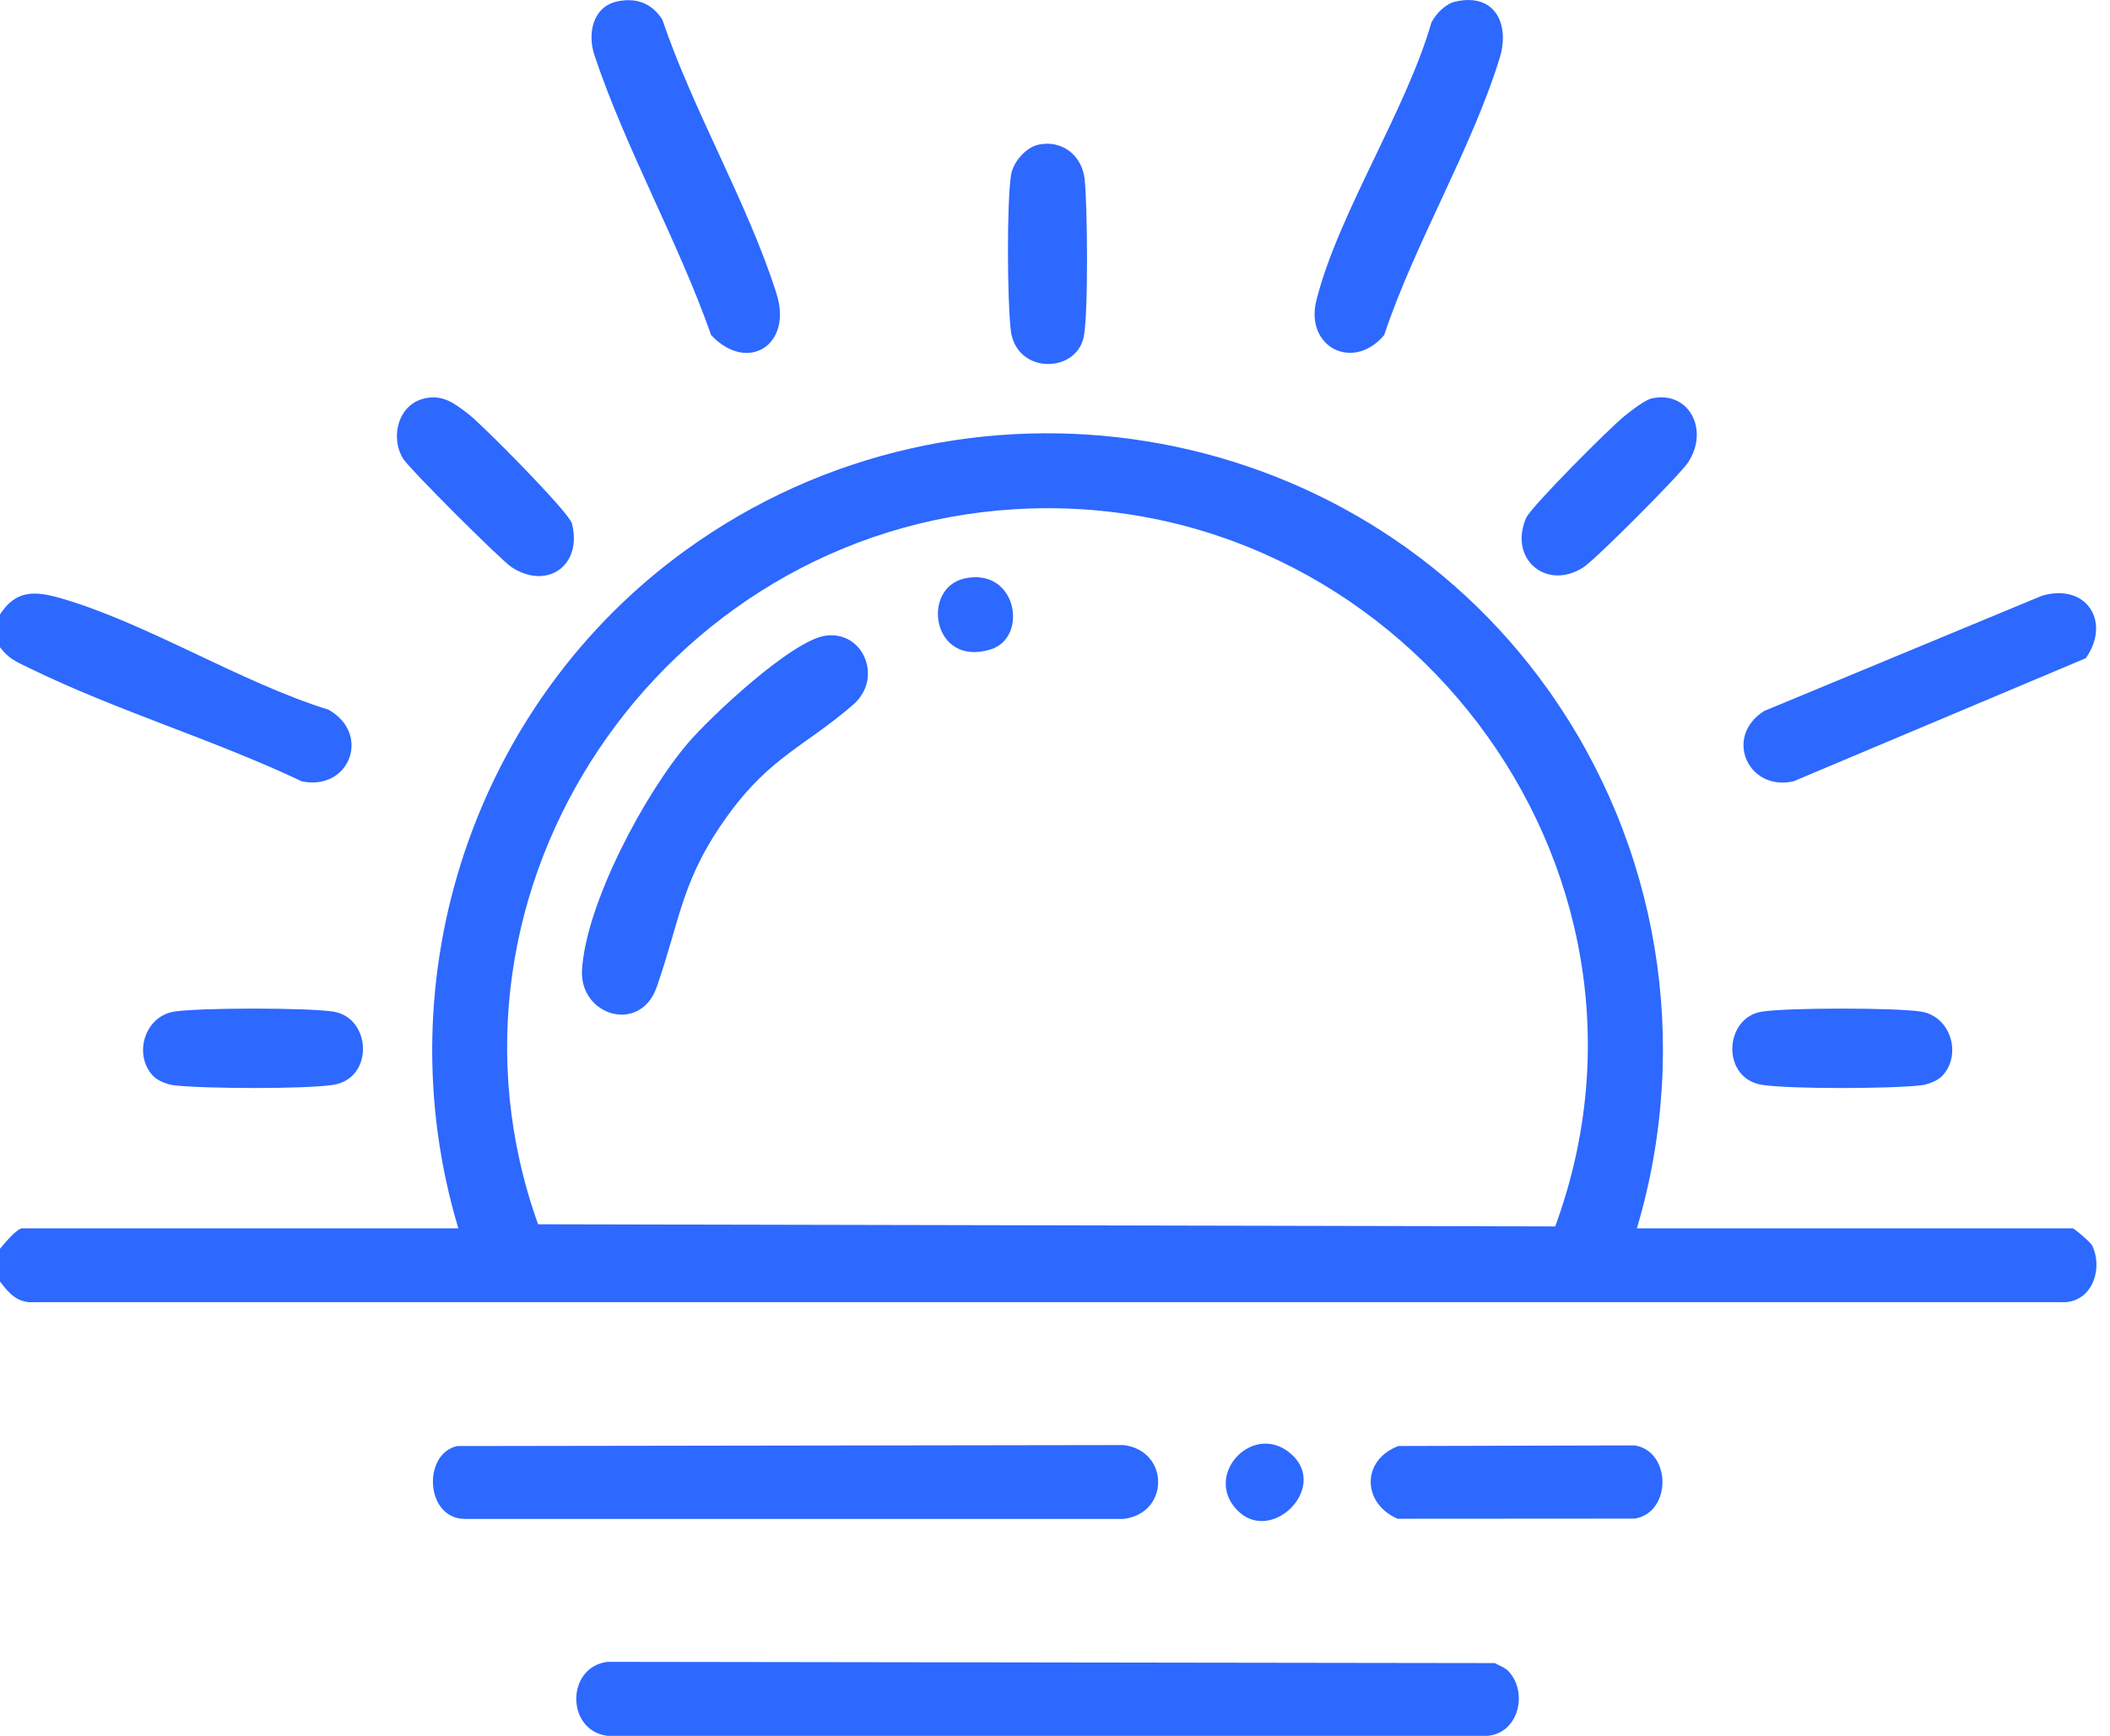 <svg xmlns="http://www.w3.org/2000/svg" width="96" height="79" viewBox="0 0 96 79" fill="none"><g clip-path="url(#clip0_11_203)"><path d="M0 56.819C0.197 56.593 0.756 55.889 1.025 55.889H20.854C17.417 44.452 21.593 31.965 31.222 25.016C43.778 15.954 61.456 18.795 70.42 31.363C75.485 38.462 76.969 47.492 74.475 55.889H94.304C94.364 55.889 95.11 56.506 95.192 56.678C95.717 57.794 95.137 59.339 93.754 59.249H1.575C0.806 59.307 0.415 58.859 0 58.309V56.819ZM46.136 23.172C30.1 24.163 19.021 40.445 24.481 55.705L70.758 55.802C76.808 39.34 63.538 22.098 46.136 23.172Z" fill="#2D68FF"></path><path d="M4.59754e-05 27.958C0.699 26.874 1.53 26.869 2.709 27.204C6.629 28.319 10.952 31.055 14.939 32.289C16.909 33.386 15.902 36.007 13.728 35.55C9.751 33.662 5.296 32.336 1.363 30.411C0.771 30.12 0.415 29.998 -0.002 29.448V27.958H4.59754e-05Z" fill="#2D68FF"></path><path d="M68.644 76.054C69.525 77.017 69.1 78.848 67.687 78.982H27.642C25.747 78.751 25.744 75.848 27.642 75.614L68.008 75.671C68.209 75.778 68.498 75.89 68.644 76.052V76.054Z" fill="#2D68FF"></path><path d="M20.799 65.796L51.113 65.751C53.218 66 53.223 68.863 51.113 69.112H21.128C19.347 69.077 19.218 66.152 20.799 65.796Z" fill="#2D68FF"></path><path d="M28.063 0.07C28.938 -0.127 29.657 0.144 30.137 0.895C31.527 5.027 34.045 9.283 35.336 13.385C36.065 15.7 34.008 16.999 32.356 15.248C30.863 10.999 28.451 6.733 27.043 2.502C26.727 1.552 26.951 0.321 28.065 0.07H28.063Z" fill="#2D68FF"></path><path d="M66.231 0.07C68.02 -0.333 68.704 1.102 68.234 2.632C66.965 6.761 64.361 11.084 62.976 15.248C61.565 16.922 59.354 15.793 59.894 13.656C60.889 9.718 63.961 5.054 65.13 1.015C65.346 0.607 65.769 0.172 66.231 0.067V0.07Z" fill="#2D68FF"></path><path d="M94.899 29.948L81.599 35.55C79.527 36.017 78.415 33.52 80.263 32.351L92.896 27.11C94.921 26.508 96.068 28.287 94.899 29.948Z" fill="#2D68FF"></path><path d="M63.622 65.794L74.37 65.766C76.057 66.03 76.064 68.831 74.37 69.097L63.587 69.104C61.966 68.403 61.936 66.428 63.622 65.796V65.794Z" fill="#2D68FF"></path><path d="M19.312 18.128C20.168 17.939 20.683 18.359 21.314 18.842C21.946 19.325 25.889 23.307 26.02 23.817C26.511 25.7 24.921 26.871 23.282 25.812C22.802 25.501 18.64 21.344 18.347 20.879C17.738 19.912 18.108 18.397 19.312 18.131V18.128Z" fill="#2D68FF"></path><path d="M75.171 18.123C76.843 17.772 77.793 19.568 76.79 21.058C76.4 21.638 72.609 25.443 72.047 25.809C70.378 26.896 68.622 25.446 69.435 23.568C69.657 23.055 73.291 19.419 73.915 18.927C74.219 18.688 74.826 18.195 75.171 18.123Z" fill="#2D68FF"></path><path d="M6.95 48.939C6.057 47.962 6.589 46.24 7.925 46.029C9.089 45.845 13.999 45.847 15.166 46.029C16.897 46.3 17.031 49.064 15.166 49.36C13.895 49.561 9.233 49.539 7.907 49.38C7.594 49.342 7.159 49.168 6.95 48.939Z" fill="#2D68FF"></path><path d="M88.382 48.939C88.173 49.168 87.74 49.34 87.424 49.38C86.098 49.541 81.437 49.561 80.166 49.36C78.3 49.064 78.435 46.3 80.166 46.029C81.332 45.847 86.243 45.845 87.406 46.029C88.742 46.24 89.275 47.962 88.382 48.939Z" fill="#2D68FF"></path><path d="M47.24 6.584C48.315 6.348 49.218 7.067 49.345 8.126C49.479 9.271 49.524 14.362 49.302 15.352C48.932 17.009 46.223 17.026 45.987 15.024C45.83 13.693 45.8 9.228 46.002 7.955C46.094 7.373 46.668 6.711 47.243 6.584H47.24Z" fill="#2D68FF"></path><path d="M58.777 66.187C60.466 67.731 57.755 70.371 56.225 68.644C54.775 67.01 57.093 64.644 58.777 66.187Z" fill="#2D68FF"></path><path d="M37.565 28.923C39.291 28.687 40.191 30.866 38.823 32.057C36.684 33.92 35.082 34.413 33.174 37.02C31.008 39.98 30.988 41.721 29.883 44.9C29.13 47.071 26.351 46.213 26.481 44.121C26.667 41.106 29.324 36.129 31.286 33.828C32.346 32.585 36.037 29.13 37.567 28.923H37.565Z" fill="#2D68FF"></path><path d="M43.89 26.319C46.27 25.804 46.81 29.013 45.069 29.55C42.405 30.371 41.888 26.752 43.89 26.319Z" fill="#2D68FF"></path></g><defs><clipPath id="clip0_11_203"><rect width="95.384" height="78.982" fill="white"></rect></clipPath></defs></svg>
